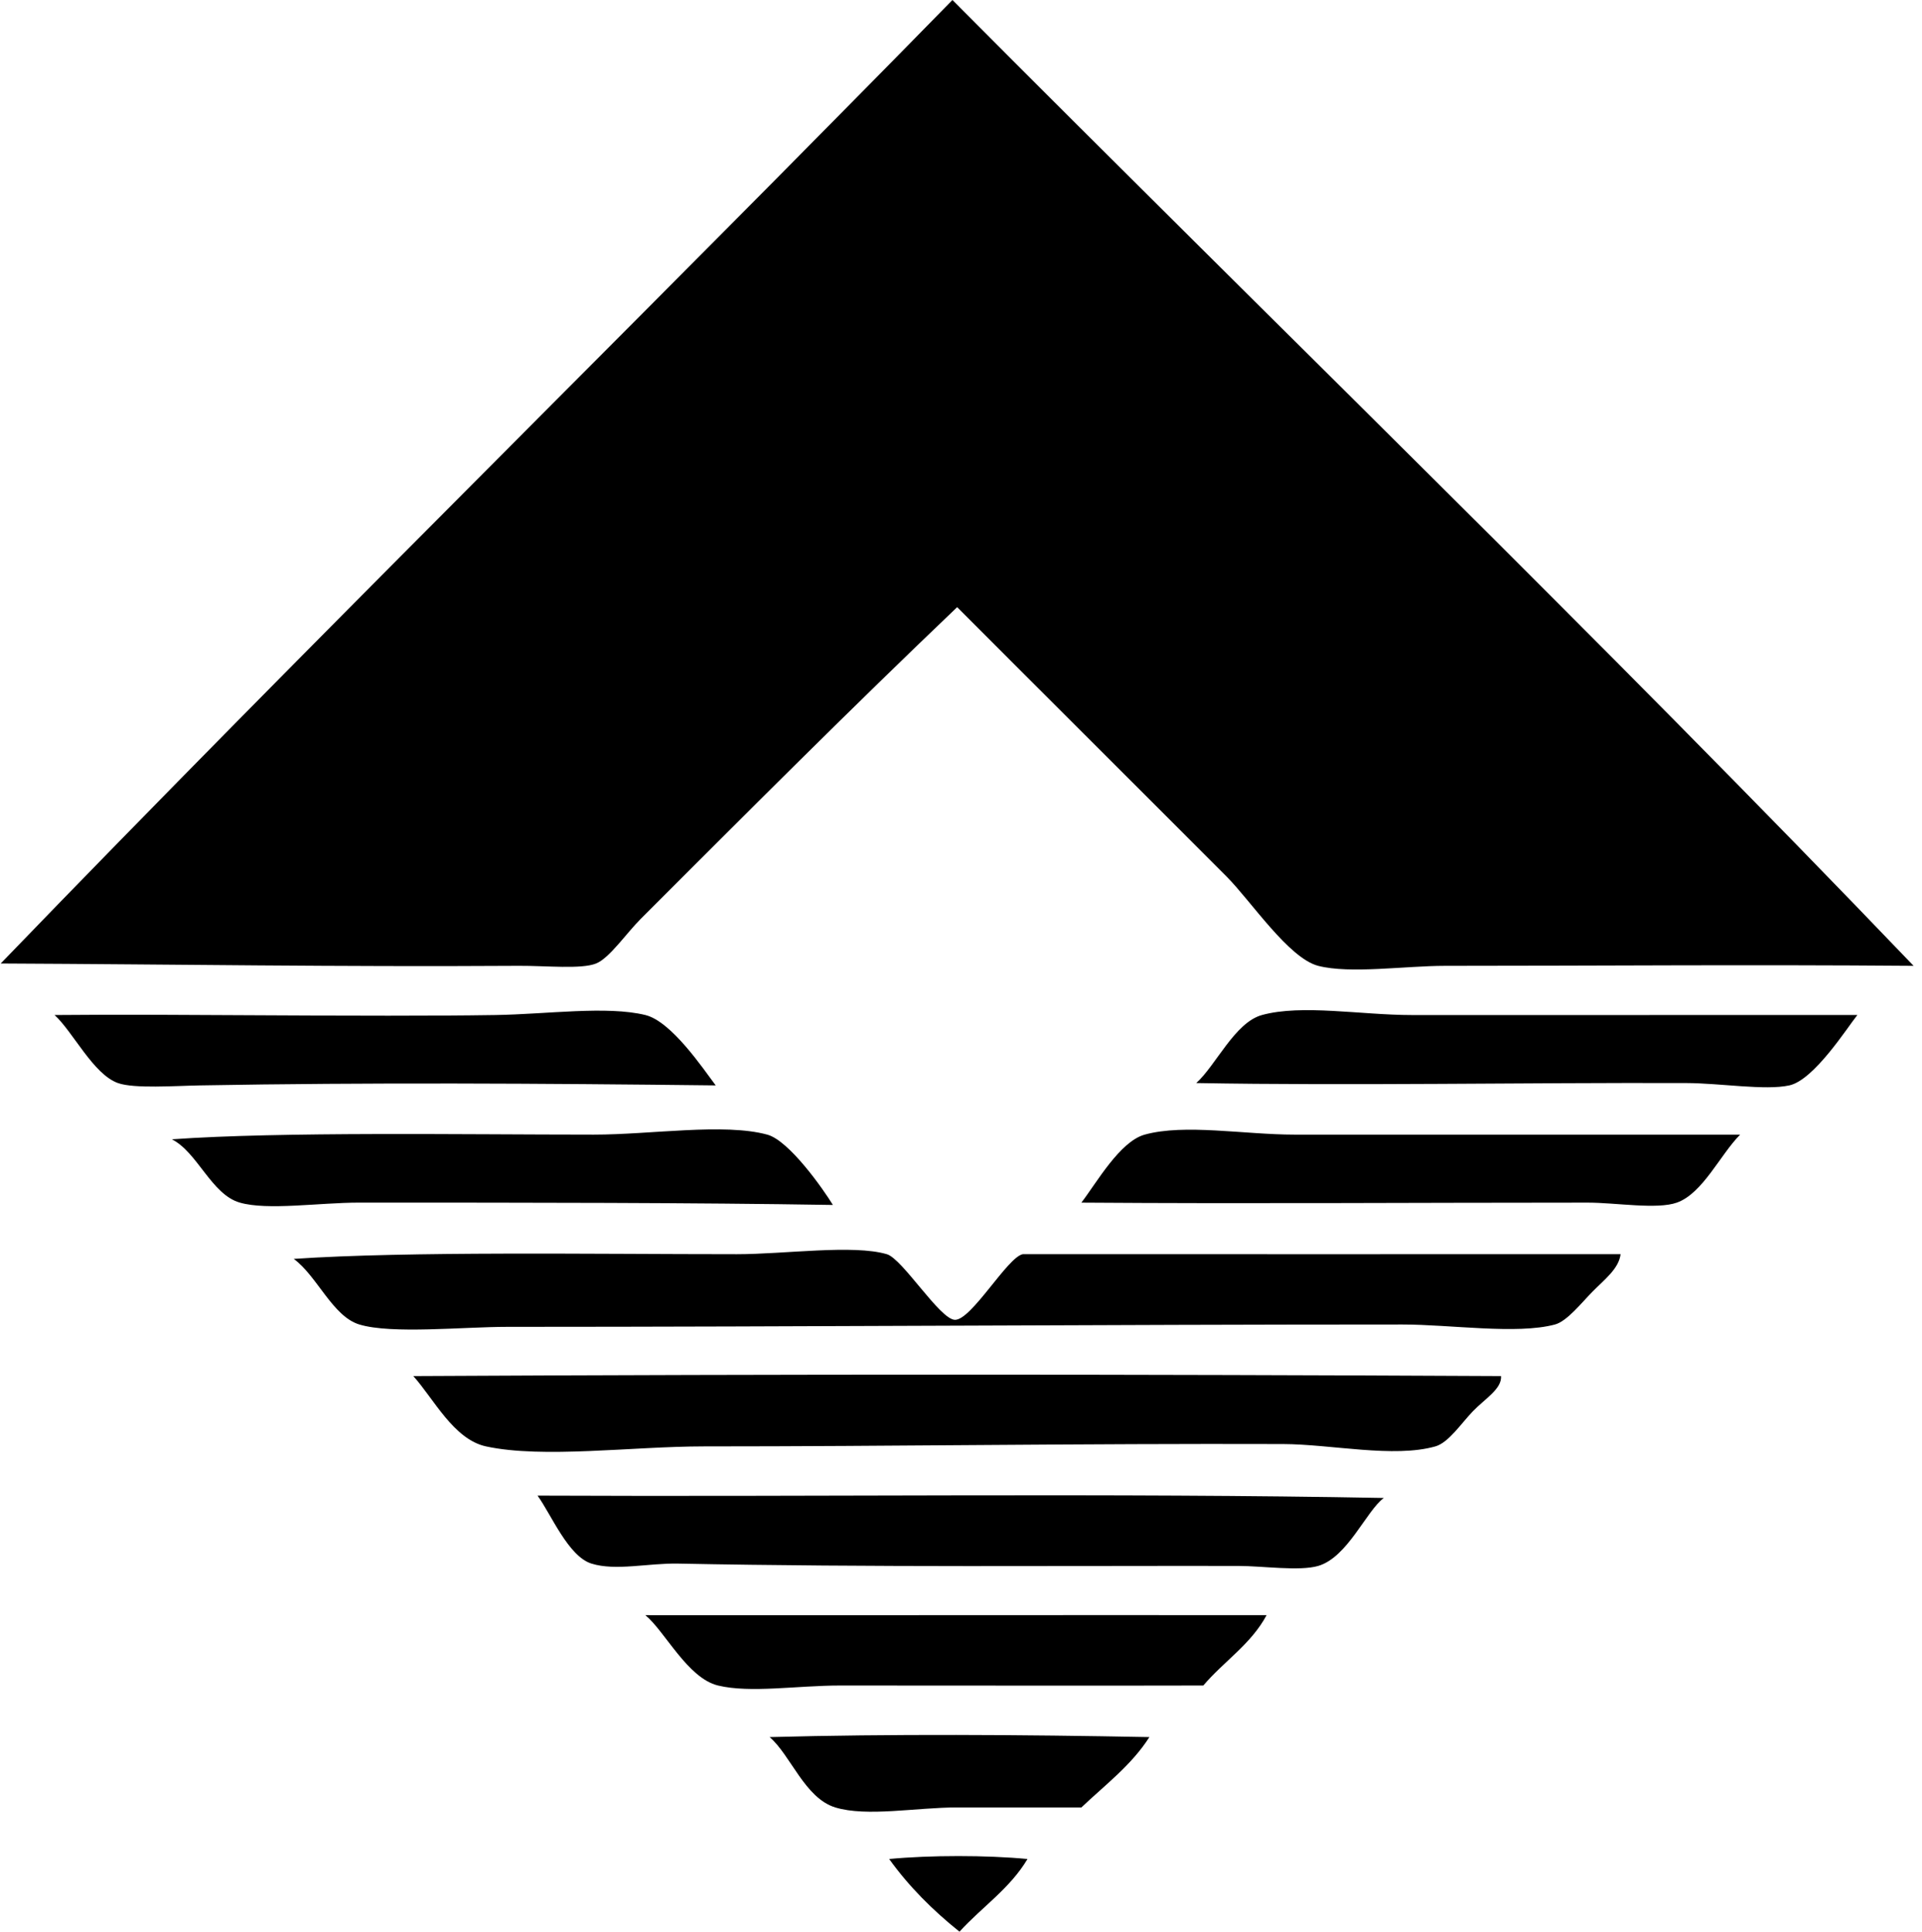 <svg xmlns="http://www.w3.org/2000/svg" width="199" height="200" fill="none" viewBox="0 0 199 200">
  <path fill="#000" fill-rule="evenodd" d="M198.131 100c-17.395-.14-32.427 0-48.543 0-4.047 0-9.816.854-13.108 0-3.053-.793-6.968-6.72-9.465-9.225-9.605-9.631-18.446-18.419-27.913-27.912-11.021 10.515-21.551 21.065-32.767 32.28-1.495 1.496-3.235 4.056-4.611 4.612-1.53.621-5.21.225-8.009.243-18.906.119-35.197-.156-53.642-.24C32.533 66.115 65.916 33.397 98.616 0c33.156 33.347 66.979 66.035 99.515 100ZM5.656 105.095c12.875-.129 31.948.211 45.632 0 5.34-.08 11.52-.977 15.533 0 2.691.658 5.96 5.522 7.282 7.285-17.981-.207-36.08-.312-53.399 0-2.567.044-6.817.356-8.494-.243-2.551-.913-4.617-5.249-6.554-7.042Zm186.65 0c-1.018 1.262-4.47 6.721-7.04 7.284-2.507.548-7.094-.231-10.679-.243-16.537-.055-34.718.285-50.729 0 2.028-1.821 3.995-6.268 6.797-7.039 4.146-1.142 10.291.002 15.534 0 14.91-.002 32.022 0 46.117-.002ZM86.237 124.757c-14.752-.241-30.964-.241-49.029-.243-4.176 0-9.491.832-12.379 0-2.942-.846-4.376-5.214-7.037-6.552 11.315-.807 30.333-.485 43.689-.485 5.953 0 13.454-1.222 17.96 0 2.26.611 5.793 5.637 6.796 7.28Zm93.934-7.28c-2.064 2.074-3.868 6.088-6.553 7.039-2.062.731-6.322 0-9.225 0-18.775 0-34.6.126-52.428 0 1.576-2.056 3.976-6.323 6.554-7.039 4.135-1.148 10.299 0 15.533 0h46.119Zm-74.272 12.378c19.673-.008 42.877.014 61.893 0-.178 1.508-1.697 2.649-2.912 3.883-1.127 1.143-2.622 3.059-3.884 3.399-3.934 1.057-10.838-.002-15.777 0-31.407.002-61.31.239-92.718.243-4.526 0-11.934.773-15.29-.243-2.78-.841-4.353-4.999-6.797-6.796 11.92-.803 31.09-.484 45.874-.484 5.008 0 12.025-1.028 15.534 0 1.619.472 5.48 6.74 7.04 6.795 1.713.058 5.456-6.505 7.037-6.797Zm49.514 12.619c.105 1.324-1.665 2.345-2.912 3.642-1.208 1.253-2.515 3.252-3.883 3.64-4.318 1.225-10.774-.224-15.776-.242-20.924-.067-40.626.244-59.951.242-7.42 0-16.657 1.281-22.573 0-3.353-.724-5.437-4.973-7.525-7.282 39.48-.206 74.2-.188 112.62 0Zm-99.757 12.379c29.089.136 59.696-.287 87.621.243-1.807 1.325-3.757 6.155-6.796 7.037-1.945.563-5.743.004-8.254 0-17.276-.032-38.108.154-58.008-.242-3.084-.061-6.471.783-8.98 0-2.402-.747-4.18-5.11-5.583-7.038Zm75.485 12.378c-1.607 3.003-4.435 4.788-6.554 7.283-10.204.028-25.043 0-37.62 0-4.428.002-9.294.807-12.623 0-3.16-.765-5.495-5.615-7.523-7.283 21.266.019 44.614-.022 64.32 0Zm-12.135 12.624c-1.857 2.916-4.595 4.952-7.039 7.282H99.104c-4.203 0-9.37.998-12.622 0-3.16-.969-4.623-5.422-6.796-7.282 12.328-.334 26.093-.257 39.32 0Zm-12.622 12.621c-1.805 3.049-4.727 4.983-7.04 7.525-2.741-2.194-5.218-4.652-7.281-7.525 4.216-.403 10.104-.403 14.321 0Z" clip-rule="evenodd"/>
</svg>
